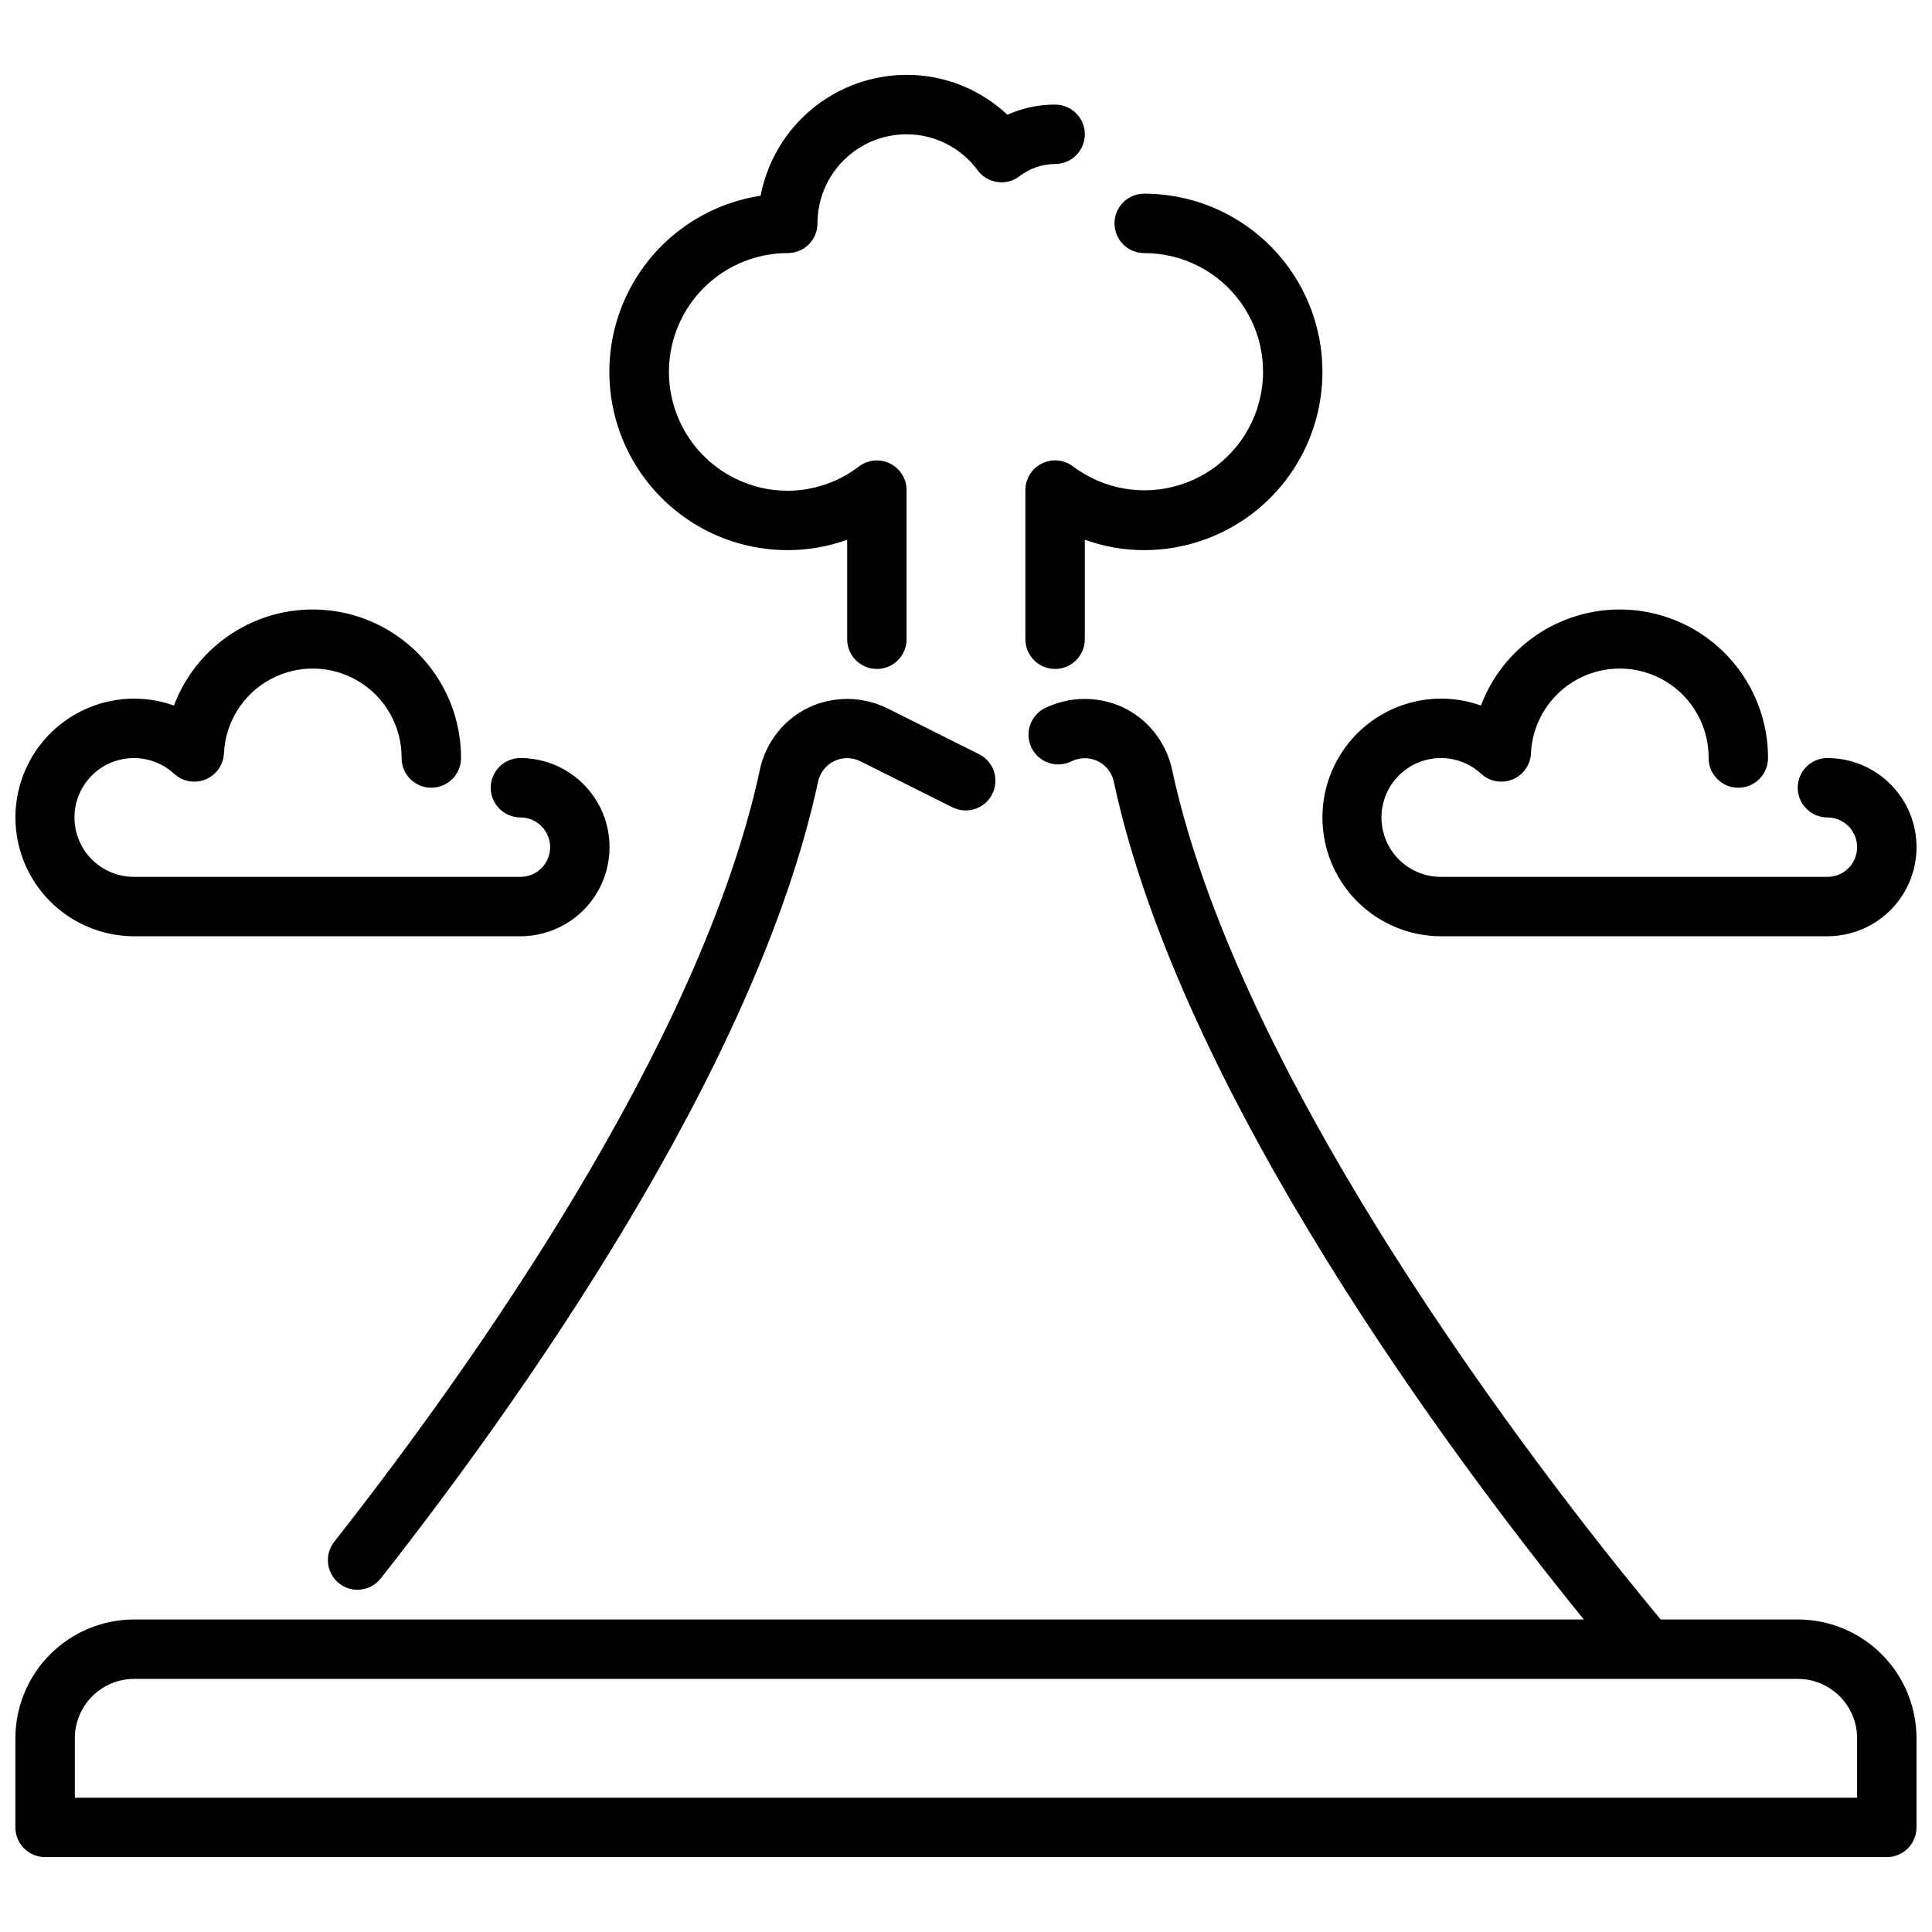 <?xml version="1.0" encoding="UTF-8"?>
<!-- Uploaded to: SVG Repo, www.svgrepo.com, Generator: SVG Repo Mixer Tools -->
<svg width="800px" height="800px" version="1.1" viewBox="144 144 512 512" xmlns="http://www.w3.org/2000/svg">
 <defs>
  <clipPath id="c">
   <path d="m148.09 329h503.81v308h-503.81z"/>
  </clipPath>
  <clipPath id="b">
   <path d="m494 305h157.9v88h-157.9z"/>
  </clipPath>
  <clipPath id="a">
   <path d="m148.09 305h157.91v88h-157.91z"/>
  </clipPath>
 </defs>
 <g clip-path="url(#c)">
  <path d="m620.41 573.18h-36.305c-22.961-27.504-110.57-136.88-129.53-225.36-1.562-7.121-6.305-13.133-12.863-16.312-6.598-3.098-14.246-3.039-20.797 0.156-3.887 1.945-5.465 6.676-3.519 10.566 1.945 3.887 6.676 5.465 10.566 3.519 2.184-1.07 4.734-1.09 6.934-0.047 2.191 1.055 3.769 3.066 4.273 5.445 17.793 82.98 90.152 179.66 124.56 222.03h-384.16c-8.352 0-16.359 3.316-22.266 9.223s-9.223 13.914-9.223 22.266v23.617c0 2.086 0.828 4.09 2.305 5.566 1.477 1.473 3.481 2.305 5.566 2.305h488.07c2.086 0 4.09-0.832 5.566-2.305 1.477-1.477 2.305-3.481 2.305-5.566v-23.617c0-8.352-3.316-16.359-9.223-22.266-5.902-5.906-13.914-9.223-22.266-9.223zm15.742 47.23h-472.32v-15.742c0-4.176 1.66-8.18 4.613-11.133 2.953-2.953 6.957-4.613 11.133-4.613h440.83c4.176 0 8.18 1.66 11.133 4.613 2.953 2.953 4.613 6.957 4.613 11.133z"/>
 </g>
 <path d="m423.61 321.28c-4.348 0-7.871-3.523-7.871-7.871v-39.535c0-2.981 1.684-5.707 4.352-7.039s5.859-1.047 8.242 0.742c8.074 6.106 18.594 7.949 28.258 4.953 9.668-2.992 17.305-10.457 20.512-20.059 3.211-9.598 1.602-20.152-4.32-28.359s-15.434-13.059-25.555-13.039c-4.348 0-7.871-3.523-7.871-7.871 0-4.348 3.523-7.875 7.871-7.875 16.875 0 32.469 9.004 40.906 23.617 8.434 14.613 8.434 32.617 0 47.234-8.438 14.613-24.031 23.613-40.906 23.613-5.367 0.008-10.699-0.93-15.742-2.762v26.379c0 2.086-0.832 4.09-2.309 5.566-1.477 1.477-3.477 2.305-5.566 2.305zm-47.23 0c-4.348 0-7.871-3.523-7.871-7.871v-26.379c-5.047 1.832-10.375 2.766-15.746 2.762-16.027 0.016-30.969-8.098-39.684-21.551-8.715-13.453-10.016-30.406-3.449-45.031 6.566-14.621 20.102-24.914 35.945-27.34 1.723-9 6.523-17.121 13.582-22.965 7.055-5.848 15.93-9.051 25.094-9.066 9.934-0.023 19.496 3.758 26.719 10.574 3.977-1.785 8.285-2.703 12.641-2.699 4.348 0 7.875 3.523 7.875 7.871 0 4.348-3.527 7.871-7.875 7.871-3.418 0.023-6.738 1.168-9.445 3.258-1.668 1.277-3.777 1.828-5.856 1.52-2.078-0.289-3.953-1.398-5.211-3.078-4.398-6.012-11.398-9.566-18.848-9.57-6.262 0-12.27 2.488-16.699 6.918-4.43 4.426-6.918 10.434-6.918 16.699 0 2.086-0.828 4.09-2.305 5.566-1.477 1.477-3.477 2.305-5.566 2.305-11.25 0-21.645 6-27.27 15.742s-5.625 21.746 0 31.488c5.625 9.742 16.02 15.746 27.27 15.746 6.836-0.023 13.473-2.293 18.895-6.457 2.383-1.789 5.574-2.074 8.242-0.742 2.668 1.332 4.352 4.059 4.352 7.043v39.516c0 2.086-0.828 4.09-2.305 5.566-1.477 1.477-3.481 2.305-5.566 2.305z"/>
 <g clip-path="url(#b)">
  <path d="m628.29 392.12h-102.34c-11.246 0-21.645-6-27.27-15.742-5.625-9.742-5.625-21.746 0-31.488 5.625-9.742 16.023-15.746 27.27-15.746 3.586 0.004 7.144 0.621 10.52 1.836 4.359-11.582 13.918-20.434 25.801-23.891 11.887-3.457 24.703-1.113 34.594 6.324s15.699 19.102 15.68 31.477c0 4.348-3.523 7.871-7.871 7.871s-7.871-3.523-7.871-7.871c0.055-8.309-4.269-16.035-11.387-20.328-7.113-4.293-15.965-4.519-23.289-0.598-7.324 3.926-12.039 11.418-12.41 19.723-0.156 3.039-2.059 5.719-4.879 6.871-2.82 1.152-6.051 0.578-8.297-1.48-3.828-3.539-9.16-4.957-14.238-3.781-5.078 1.172-9.246 4.785-11.133 9.645-1.887 4.859-1.242 10.34 1.719 14.633 2.957 4.289 7.852 6.84 13.062 6.805h102.34c4.348 0 7.871-3.523 7.871-7.871 0-4.348-3.523-7.875-7.871-7.875-4.348 0-7.875-3.523-7.875-7.871s3.527-7.871 7.875-7.871c8.434 0 16.23 4.5 20.449 11.809 4.219 7.305 4.219 16.309 0 23.617-4.219 7.305-12.016 11.805-20.449 11.805z"/>
 </g>
 <g clip-path="url(#a)">
  <path d="m281.92 392.12h-102.34c-11.25 0-21.645-6-27.27-15.742-5.625-9.742-5.625-21.746 0-31.488 5.625-9.742 16.02-15.746 27.27-15.746 3.586 0.004 7.144 0.621 10.516 1.836 4.359-11.582 13.922-20.434 25.805-23.891 11.883-3.457 24.699-1.113 34.59 6.324 9.895 7.438 15.703 19.102 15.684 31.477 0 4.348-3.527 7.871-7.875 7.871-4.348 0-7.871-3.523-7.871-7.871 0.059-8.309-4.269-16.035-11.383-20.328-7.117-4.293-15.965-4.519-23.293-0.598-7.324 3.926-12.039 11.418-12.406 19.723-0.16 3.039-2.062 5.719-4.879 6.871-2.82 1.152-6.051 0.578-8.301-1.48-3.824-3.539-9.156-4.957-14.234-3.781-5.082 1.172-9.25 4.785-11.137 9.645-1.883 4.859-1.238 10.34 1.719 14.633 2.961 4.289 7.852 6.84 13.066 6.805h102.34c4.348 0 7.871-3.523 7.871-7.871 0-4.348-3.523-7.875-7.871-7.875-4.348 0-7.871-3.523-7.871-7.871s3.523-7.871 7.871-7.871c8.438 0 16.234 4.5 20.453 11.809 4.219 7.305 4.219 16.309 0 23.617-4.219 7.305-12.016 11.805-20.453 11.805z"/>
 </g>
 <path d="m238.75 565.31c-1.766 0.004-3.481-0.59-4.863-1.688-3.394-2.684-3.988-7.606-1.32-11.02 35.426-45.066 97.172-131.59 112.84-204.76 1.555-7.129 6.297-13.152 12.863-16.336 6.594-3.094 14.234-3.035 20.781 0.156l24.449 12.227c3.856 1.961 5.402 6.664 3.469 10.531-1.934 3.871-6.621 5.453-10.504 3.551l-24.449-12.227-0.004 0.004c-2.176-1.09-4.734-1.109-6.93-0.055-2.195 1.055-3.777 3.066-4.285 5.445-16.336 76.234-79.602 165.02-115.89 211.16-1.484 1.891-3.758 3-6.164 3.008z"/>
</svg>